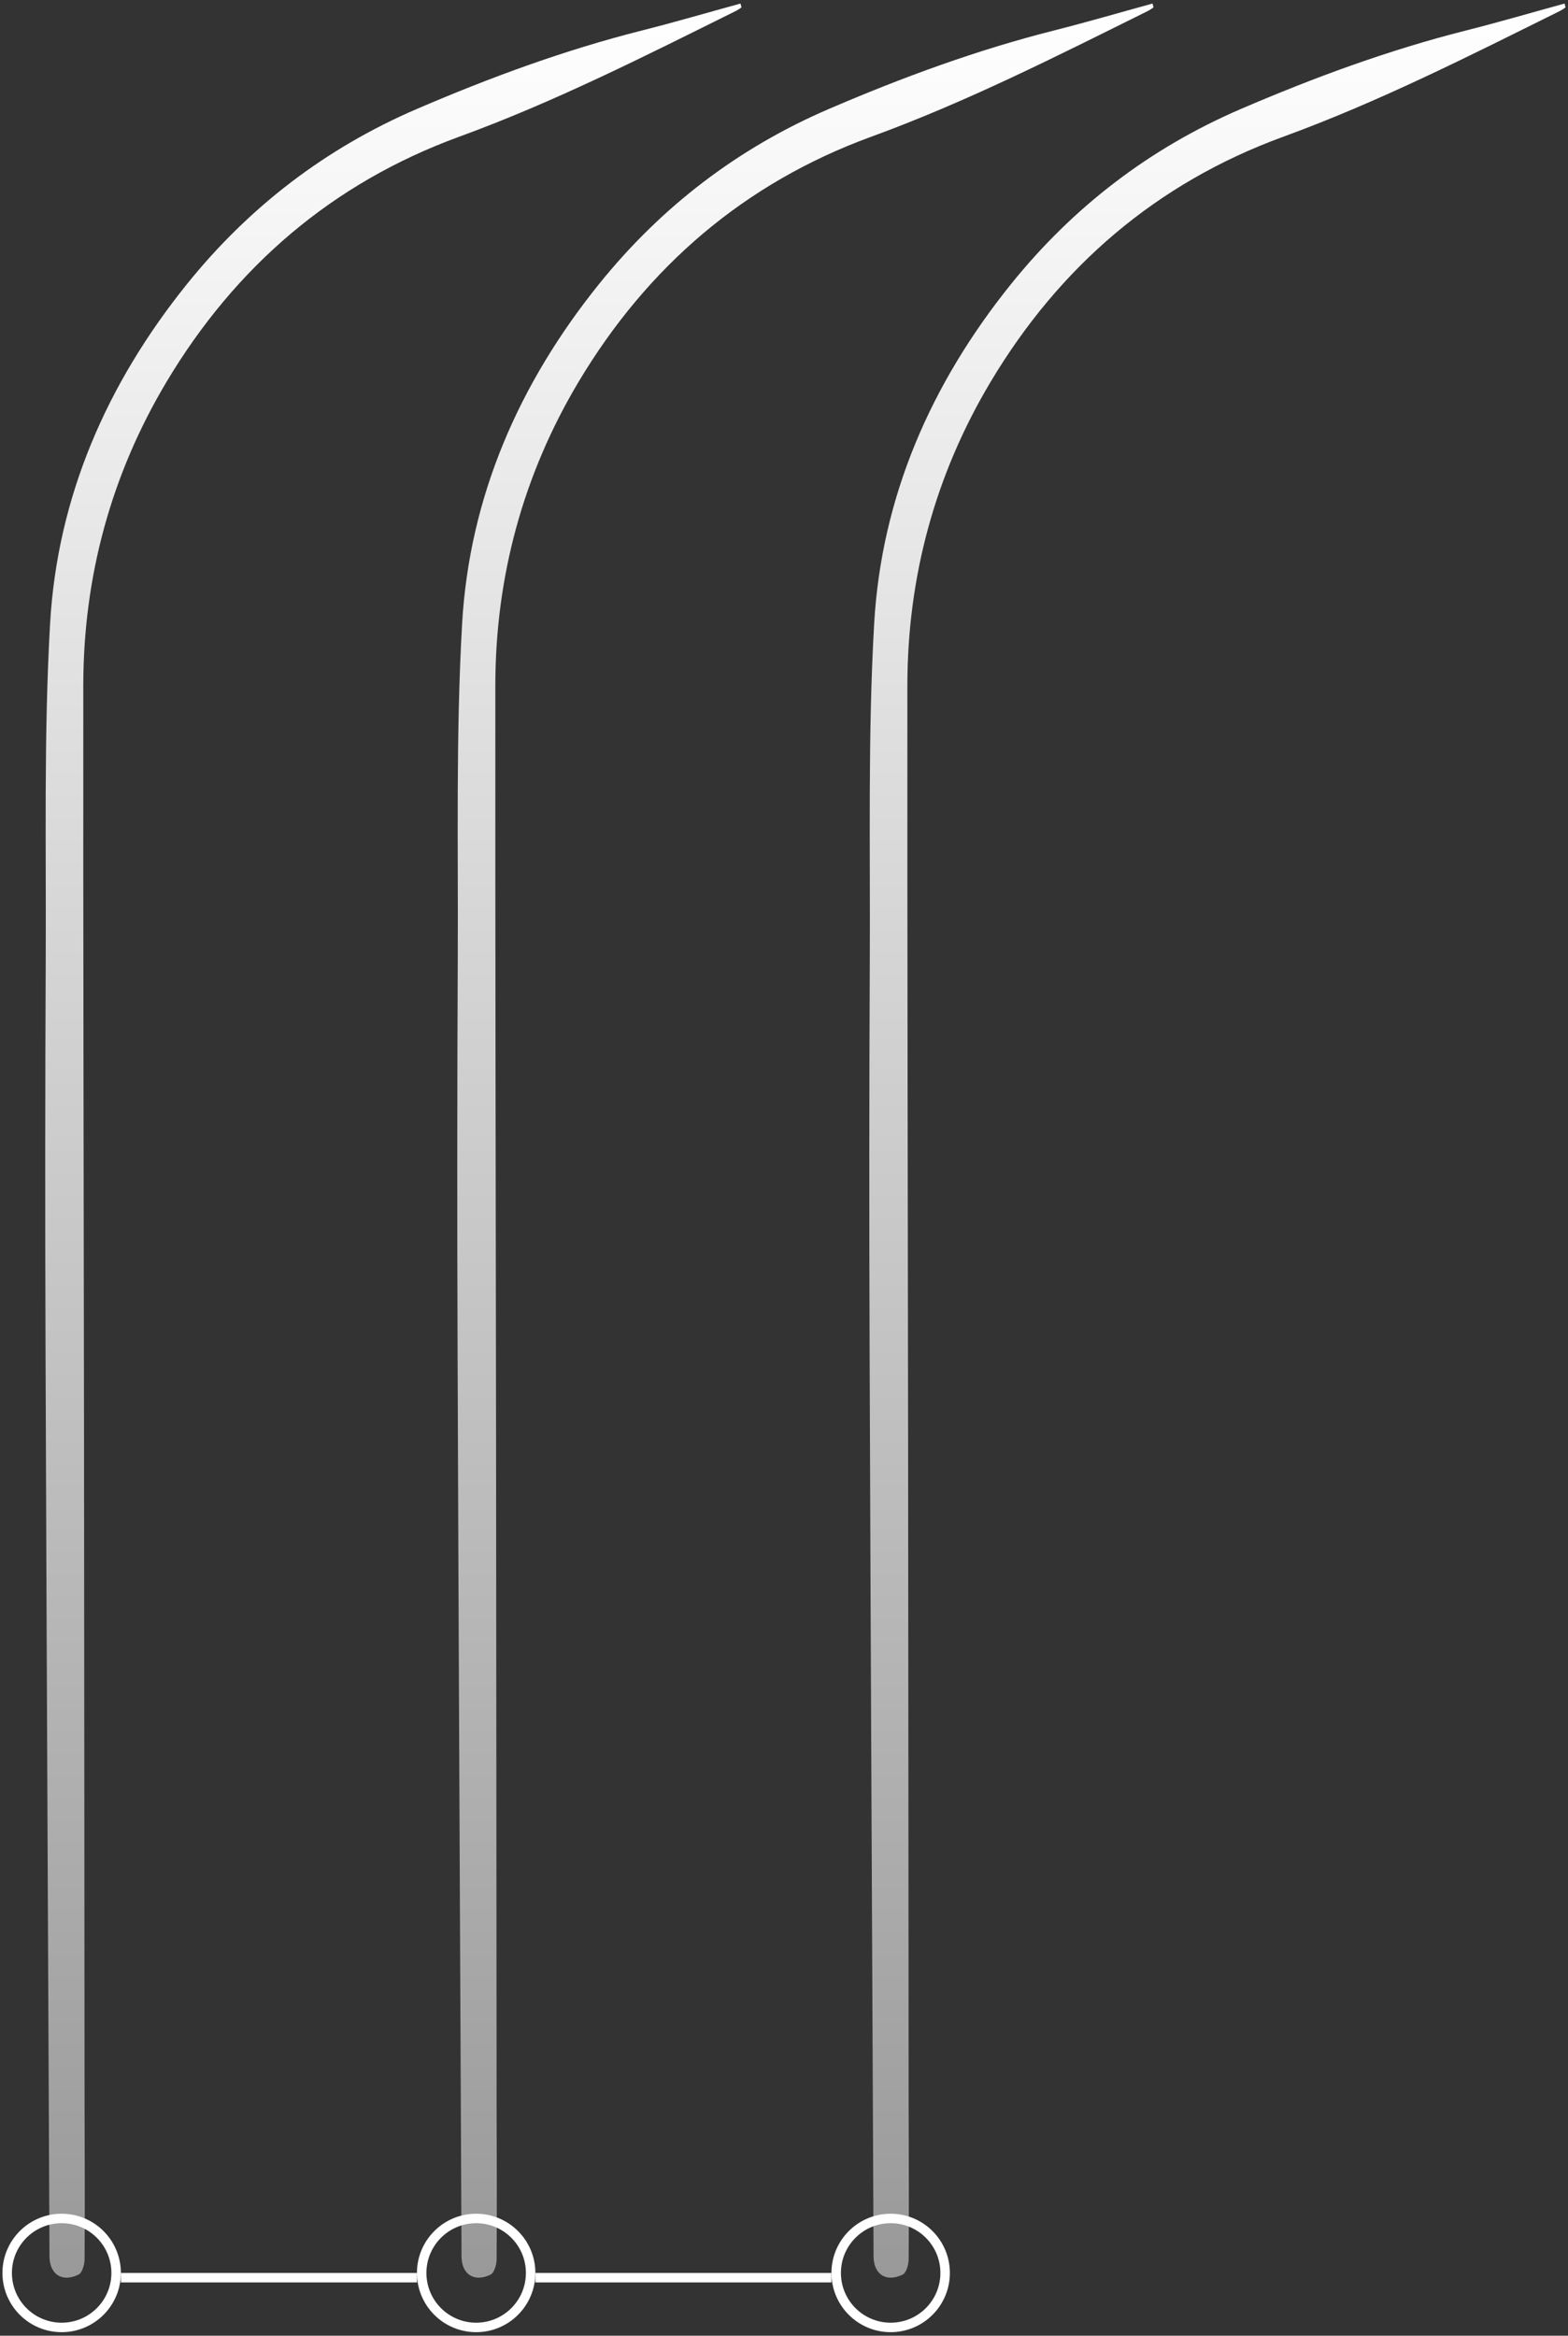 <svg width="331" height="493" viewBox="0 0 331 493" fill="none" xmlns="http://www.w3.org/2000/svg">
<rect x="0" y="0" width="331" height="493" fill="#333333" stroke="none"/>
<path d="M330.273 0.75C323.388 2.637 316.531 4.651 309.618 6.398C293.247 10.525 277.47 16.328 262.004 22.976C242.72 31.259 226.533 43.682 213.414 59.978C196.548 80.937 186.072 104.812 184.531 131.645C183.188 155.153 183.725 178.774 183.612 202.353C183.485 229.693 183.471 257.032 183.57 284.372C183.796 348.319 184.121 412.281 184.404 476.228C184.418 480.031 187.048 481.806 190.54 480.102C191.317 479.721 191.798 478.031 191.812 476.932C191.897 466.143 191.84 455.34 191.812 444.55C191.77 397.843 191.755 351.136 191.699 304.444C191.642 251.173 191.501 197.902 191.543 144.617C191.572 121.729 197.41 100.192 209.13 80.571C223.635 56.302 244.106 38.639 270.882 28.864C291.084 21.497 310.156 11.807 329.326 2.299C329.736 2.102 330.103 1.82 330.485 1.567C330.414 1.299 330.344 1.017 330.273 0.75Z" fill="url(#paint0_linear_2165_174)"/>
<path d="M243.293 0.75C236.408 2.637 229.551 4.651 222.638 6.398C206.267 10.525 190.49 16.328 175.024 22.976C155.74 31.259 139.553 43.682 126.434 59.978C109.568 80.937 99.092 104.812 97.551 131.645C96.208 155.153 96.745 178.774 96.632 202.353C96.505 229.693 96.491 257.032 96.59 284.372C96.816 348.319 97.141 412.281 97.424 476.228C97.438 480.031 100.068 481.806 103.559 480.102C104.337 479.721 104.818 478.031 104.832 476.932C104.917 466.143 104.86 455.34 104.832 444.55C104.789 397.843 104.775 351.136 104.719 304.444C104.662 251.173 104.521 197.902 104.563 144.617C104.591 121.729 110.43 100.192 122.15 80.571C136.655 56.302 157.126 38.639 183.902 28.864C204.104 21.497 223.175 11.807 242.346 2.299C242.756 2.102 243.123 1.82 243.505 1.567C243.434 1.299 243.364 1.017 243.293 0.75Z" fill="url(#paint1_linear_2165_174)"/>
<path d="M156.313 0.75C149.428 2.637 142.571 4.651 135.658 6.398C119.287 10.525 103.51 16.328 88.044 22.976C68.76 31.259 52.573 43.682 39.453 59.978C22.588 80.937 12.112 104.812 10.571 131.645C9.228 155.153 9.765 178.774 9.652 202.353C9.525 229.693 9.511 257.032 9.61 284.372C9.836 348.319 10.161 412.281 10.444 476.228C10.458 480.031 13.087 481.806 16.579 480.102C17.357 479.721 17.838 478.031 17.852 476.932C17.936 466.143 17.88 455.34 17.852 444.55C17.809 397.843 17.795 351.136 17.739 304.444C17.682 251.173 17.541 197.902 17.583 144.617C17.611 121.729 23.45 100.192 35.17 80.571C49.675 56.302 70.146 38.639 96.922 28.864C117.124 21.497 136.195 11.807 155.366 2.299C155.776 2.102 156.143 1.82 156.525 1.567C156.454 1.299 156.383 1.017 156.313 0.75Z" fill="url(#paint2_linear_2165_174)"/>
<circle cx="13.015" cy="479.75" r="11.5" stroke="white" stroke-width="2"/>
<line x1="88.015" y1="480.75" x2="25.515" y2="480.75" stroke="white" stroke-width="2"/>
<circle cx="100.515" cy="479.75" r="11.5" stroke="white" stroke-width="2"/>
<line x1="175.515" y1="480.75" x2="113.015" y2="480.75" stroke="white" stroke-width="2"/>
<circle cx="188.015" cy="479.75" r="11.5" stroke="white" stroke-width="2"/>
<defs>
<linearGradient id="paint0_linear_2165_174" x1="256.995" y1="0.75" x2="256.995" y2="480.751" gradientUnits="userSpaceOnUse">
<stop stop-color="white"/>
<stop offset="1" stop-color="#999999"/>
</linearGradient>
<linearGradient id="paint1_linear_2165_174" x1="170.015" y1="0.75" x2="170.015" y2="480.751" gradientUnits="userSpaceOnUse">
<stop stop-color="white"/>
<stop offset="1" stop-color="#999999"/>
</linearGradient>
<linearGradient id="paint2_linear_2165_174" x1="83.035" y1="0.75" x2="83.035" y2="480.751" gradientUnits="userSpaceOnUse">
<stop stop-color="white"/>
<stop offset="1" stop-color="#999999"/>
</linearGradient>
</defs>
</svg>
